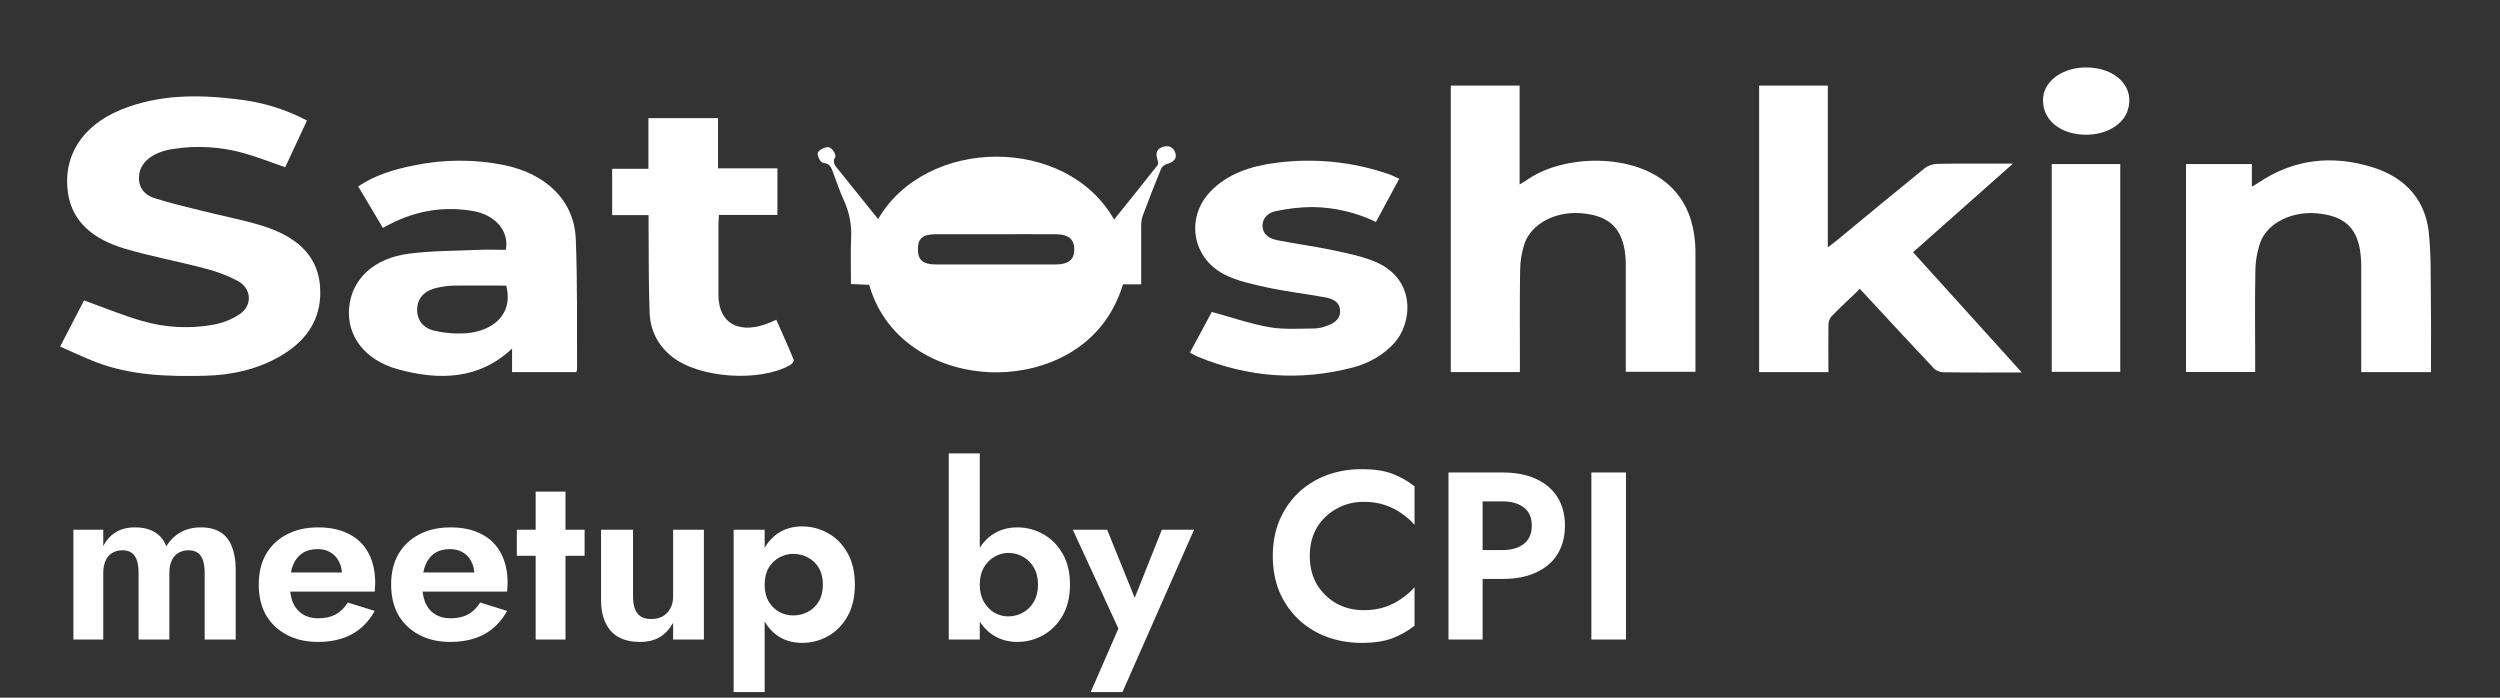 <?xml version="1.0" encoding="UTF-8"?> <svg xmlns="http://www.w3.org/2000/svg" width="86" height="24" viewBox="0 0 86 24" fill="none"><rect x="0" y="0" width="86" height="24" fill="#333333" stroke="none"/><path d="M30.208 7.536C31.86 4.696 36.679 4.647 38.325 7.552C38.83 6.921 39.332 6.305 39.82 5.682C39.859 5.632 39.829 5.532 39.807 5.457C39.751 5.268 39.79 5.114 40.016 5.048C40.243 4.983 40.38 5.095 40.433 5.263C40.493 5.458 40.372 5.574 40.151 5.638C40.106 5.652 40.065 5.673 40.029 5.7C39.994 5.728 39.965 5.762 39.945 5.799C39.72 6.344 39.506 6.892 39.302 7.443C39.266 7.559 39.251 7.68 39.257 7.801C39.257 8.453 39.257 9.105 39.257 9.781H38.63C37.955 12.024 35.912 12.792 34.334 12.808C32.398 12.828 30.468 11.805 29.9 9.798L29.273 9.772C29.273 9.23 29.257 8.7 29.279 8.171C29.301 7.742 29.219 7.313 29.038 6.913C28.892 6.593 28.779 6.259 28.658 5.932C28.599 5.776 28.565 5.627 28.306 5.599C28.225 5.591 28.096 5.346 28.134 5.25C28.171 5.154 28.408 5.039 28.516 5.065C28.624 5.09 28.775 5.325 28.737 5.39C28.608 5.602 28.744 5.719 28.859 5.861C29.301 6.41 29.744 6.961 30.208 7.536ZM34.248 8.056C33.569 8.056 32.891 8.056 32.212 8.056C31.75 8.059 31.577 8.194 31.577 8.557C31.571 8.943 31.741 9.097 32.203 9.098C33.57 9.101 34.937 9.101 36.304 9.098C36.749 9.098 36.948 8.939 36.955 8.597C36.962 8.233 36.762 8.06 36.316 8.057C35.625 8.053 34.937 8.056 34.248 8.056Z" fill="white"></path><path d="M2.068 11.922L2.891 10.334C3.567 10.575 4.206 10.845 4.871 11.035C5.661 11.271 6.509 11.318 7.327 11.172C7.661 11.112 7.975 10.987 8.246 10.807C8.35 10.738 8.433 10.648 8.487 10.545C8.542 10.442 8.566 10.328 8.559 10.215C8.551 10.101 8.511 9.991 8.443 9.894C8.375 9.797 8.281 9.716 8.168 9.658C7.81 9.472 7.425 9.327 7.023 9.228C6.107 8.986 5.164 8.816 4.26 8.544C3.239 8.233 2.493 7.656 2.341 6.656C2.148 5.389 2.814 4.328 4.154 3.777C5.432 3.252 6.778 3.245 8.142 3.412C8.999 3.505 9.823 3.755 10.56 4.146C10.308 4.687 10.059 5.219 9.811 5.753C9.321 5.585 8.869 5.404 8.389 5.268C7.596 5.045 6.752 4.996 5.933 5.127C5.286 5.228 4.856 5.554 4.791 5.983C4.734 6.372 4.897 6.68 5.323 6.818C5.856 6.989 6.409 7.118 6.955 7.254C7.657 7.432 8.378 7.563 9.063 7.78C10.13 8.121 10.898 8.725 11.003 9.779C11.108 10.832 10.652 11.667 9.643 12.25C8.866 12.701 7.989 12.904 7.053 12.926C5.784 12.957 4.527 12.917 3.34 12.472C2.911 12.311 2.498 12.111 2.068 11.922Z" fill="white"></path><path d="M52.283 12.798H49.907V2.945H52.275V6.345C52.386 6.277 52.453 6.243 52.512 6.201C53.753 5.307 56.296 5.214 57.526 6.475C58.059 7.022 58.254 7.672 58.313 8.365C58.325 8.504 58.324 8.645 58.324 8.785C58.324 10.113 58.324 11.44 58.324 12.79H55.927V12.502C55.927 11.381 55.927 10.258 55.927 9.137C55.929 8.959 55.917 8.782 55.889 8.606C55.745 7.78 55.285 7.404 54.375 7.334C53.506 7.268 52.686 7.692 52.444 8.377C52.344 8.681 52.293 8.997 52.292 9.314C52.275 10.369 52.285 11.427 52.285 12.483L52.283 12.798Z" fill="white"></path><path d="M69.55 12.813C68.584 12.813 67.7 12.819 66.817 12.806C66.696 12.793 66.586 12.739 66.509 12.656C65.686 11.781 64.869 10.898 63.98 9.937C63.639 10.265 63.306 10.571 62.995 10.892C62.927 10.983 62.893 11.09 62.898 11.199C62.889 11.73 62.898 12.26 62.898 12.801H60.514V2.945H62.877V8.508C63.03 8.392 63.113 8.332 63.192 8.266C64.192 7.44 65.187 6.615 66.196 5.796C66.319 5.701 66.475 5.645 66.64 5.636C67.477 5.621 68.316 5.629 69.245 5.629L65.809 8.676L69.55 12.813Z" fill="white"></path><path d="M83.625 12.801H81.226V12.488C81.226 11.385 81.226 10.281 81.226 9.179C81.227 8.982 81.213 8.787 81.183 8.592C81.047 7.799 80.605 7.425 79.715 7.34C78.864 7.257 78.015 7.657 77.764 8.316C77.647 8.645 77.586 8.988 77.585 9.332C77.564 10.379 77.578 11.427 77.578 12.474V12.797H75.199V5.644H77.464V6.422C77.559 6.365 77.616 6.335 77.669 6.299C78.884 5.469 80.242 5.312 81.66 5.768C82.813 6.14 83.439 6.946 83.55 7.992C83.636 8.808 83.612 9.634 83.623 10.456C83.633 11.23 83.625 12.005 83.625 12.801Z" fill="white"></path><path d="M19.826 12.801H17.615V11.991C16.475 13.063 15.111 13.091 13.694 12.705C12.533 12.388 11.915 11.537 12.012 10.566C12.109 9.595 12.859 8.883 14.062 8.727C14.867 8.622 15.689 8.631 16.509 8.594C16.808 8.581 17.108 8.594 17.401 8.594C17.532 7.899 16.969 7.383 16.299 7.264C15.284 7.082 14.331 7.246 13.439 7.698C13.353 7.74 13.275 7.784 13.17 7.838L12.322 6.412C12.903 6.022 13.552 5.827 14.222 5.693C15.253 5.476 16.328 5.472 17.361 5.683C18.81 5.989 19.751 6.915 19.806 8.212C19.869 9.707 19.841 11.204 19.851 12.698C19.846 12.733 19.838 12.767 19.826 12.801ZM17.416 9.824C16.811 9.824 16.221 9.819 15.631 9.824C15.438 9.83 15.246 9.853 15.058 9.893C14.618 9.985 14.38 10.228 14.352 10.592C14.324 10.957 14.514 11.274 14.93 11.373C15.3 11.461 15.685 11.491 16.067 11.461C16.865 11.391 17.679 10.888 17.416 9.824Z" fill="white"></path><path d="M48.134 6.149L47.332 7.637C46.663 7.308 45.909 7.132 45.141 7.122C44.724 7.127 44.309 7.173 43.905 7.26C43.764 7.281 43.637 7.347 43.549 7.446C43.462 7.545 43.42 7.668 43.432 7.792C43.448 8.074 43.67 8.21 43.945 8.264C44.585 8.391 45.236 8.475 45.872 8.611C46.381 8.721 46.908 8.824 47.37 9.032C48.724 9.646 48.578 11.125 47.963 11.799C47.601 12.2 47.105 12.494 46.542 12.64C44.709 13.121 42.925 12.981 41.199 12.269C41.113 12.234 41.037 12.184 40.934 12.13L41.686 10.73C42.367 10.915 43.008 11.141 43.672 11.256C44.181 11.344 44.721 11.301 45.246 11.299C45.397 11.289 45.543 11.253 45.678 11.195C45.947 11.097 46.123 10.934 46.099 10.659C46.078 10.398 45.865 10.283 45.615 10.234C44.942 10.11 44.256 10.031 43.589 9.888C43.082 9.779 42.548 9.662 42.109 9.437C40.998 8.858 40.794 7.485 41.625 6.603C42.216 5.977 43.029 5.712 43.906 5.599C45.226 5.427 46.575 5.567 47.811 6.004C47.908 6.042 47.999 6.09 48.134 6.149Z" fill="white"></path><path d="M22.311 7.4H21.058V5.806H22.306V4.064H24.7V5.791H26.743V7.394H24.731C24.724 7.531 24.714 7.631 24.714 7.73C24.714 8.531 24.714 9.334 24.714 10.14C24.714 11.15 25.461 11.537 26.518 11.082L26.705 10.999C26.91 11.465 27.117 11.919 27.305 12.379C27.323 12.423 27.237 12.529 27.17 12.564C26.125 13.149 24.075 13.009 23.145 12.291C22.614 11.882 22.368 11.344 22.347 10.75C22.309 9.76 22.32 8.77 22.311 7.779C22.31 7.669 22.311 7.559 22.311 7.4Z" fill="white"></path><path d="M70.58 5.644H72.937V12.791H70.58V5.644Z" fill="white"></path><path d="M71.761 2.32C72.805 2.32 73.469 3.021 73.184 3.822C72.98 4.397 72.224 4.736 71.426 4.608C70.675 4.488 70.218 3.971 70.287 3.332C70.355 2.75 70.982 2.32 71.761 2.32Z" fill="white"></path><path d="M8.108 19.586V22H7.041V19.701C7.041 19.444 6.997 19.253 6.909 19.127C6.822 18.995 6.679 18.93 6.482 18.93C6.351 18.93 6.236 18.96 6.138 19.02C6.039 19.075 5.962 19.162 5.908 19.283C5.853 19.398 5.826 19.537 5.826 19.701V22H4.767V19.701C4.767 19.444 4.723 19.253 4.635 19.127C4.548 18.995 4.405 18.93 4.208 18.93C4.077 18.93 3.962 18.96 3.864 19.02C3.765 19.075 3.688 19.162 3.634 19.283C3.579 19.398 3.552 19.537 3.552 19.701V22H2.525V18.224H3.552V18.782C3.661 18.574 3.806 18.415 3.987 18.306C4.167 18.196 4.383 18.142 4.635 18.142C4.914 18.142 5.144 18.196 5.325 18.306C5.505 18.415 5.637 18.577 5.719 18.79C5.856 18.577 6.023 18.415 6.22 18.306C6.422 18.196 6.652 18.142 6.909 18.142C7.188 18.142 7.415 18.199 7.591 18.314C7.766 18.423 7.894 18.588 7.976 18.806C8.064 19.02 8.108 19.28 8.108 19.586ZM10.937 22.082C10.527 22.082 10.168 22 9.861 21.836C9.555 21.672 9.317 21.445 9.147 21.154C8.983 20.859 8.901 20.511 8.901 20.112C8.901 19.707 8.983 19.359 9.147 19.069C9.317 18.774 9.555 18.547 9.861 18.388C10.168 18.224 10.529 18.142 10.945 18.142C11.361 18.142 11.714 18.218 12.004 18.371C12.3 18.519 12.524 18.738 12.677 19.028C12.831 19.313 12.907 19.658 12.907 20.063C12.907 20.112 12.905 20.164 12.899 20.219C12.899 20.273 12.896 20.317 12.891 20.35H9.508V19.693H11.963L11.676 20.071C11.698 20.038 11.717 19.994 11.733 19.939C11.755 19.879 11.766 19.83 11.766 19.792C11.766 19.606 11.73 19.447 11.659 19.316C11.594 19.184 11.498 19.08 11.372 19.004C11.246 18.927 11.098 18.889 10.929 18.889C10.721 18.889 10.546 18.935 10.403 19.028C10.267 19.116 10.16 19.25 10.083 19.43C10.012 19.606 9.974 19.825 9.968 20.087C9.968 20.339 10.004 20.552 10.075 20.727C10.152 20.903 10.264 21.037 10.412 21.13C10.559 21.223 10.737 21.269 10.945 21.269C11.181 21.269 11.38 21.226 11.544 21.138C11.714 21.045 11.854 20.908 11.963 20.727L12.891 21.015C12.694 21.371 12.431 21.639 12.103 21.819C11.78 21.994 11.391 22.082 10.937 22.082ZM15.491 22.082C15.08 22.082 14.722 22 14.415 21.836C14.109 21.672 13.871 21.445 13.701 21.154C13.537 20.859 13.455 20.511 13.455 20.112C13.455 19.707 13.537 19.359 13.701 19.069C13.871 18.774 14.109 18.547 14.415 18.388C14.722 18.224 15.083 18.142 15.499 18.142C15.915 18.142 16.268 18.218 16.558 18.371C16.853 18.519 17.078 18.738 17.231 19.028C17.384 19.313 17.461 19.658 17.461 20.063C17.461 20.112 17.458 20.164 17.453 20.219C17.453 20.273 17.45 20.317 17.445 20.35H14.062V19.693H16.517L16.23 20.071C16.251 20.038 16.27 19.994 16.287 19.939C16.309 19.879 16.32 19.83 16.32 19.792C16.32 19.606 16.284 19.447 16.213 19.316C16.147 19.184 16.052 19.08 15.926 19.004C15.8 18.927 15.652 18.889 15.482 18.889C15.274 18.889 15.099 18.935 14.957 19.028C14.82 19.116 14.713 19.25 14.637 19.43C14.566 19.606 14.527 19.825 14.522 20.087C14.522 20.339 14.557 20.552 14.629 20.727C14.705 20.903 14.817 21.037 14.965 21.13C15.113 21.223 15.291 21.269 15.499 21.269C15.734 21.269 15.934 21.226 16.098 21.138C16.268 21.045 16.407 20.908 16.517 20.727L17.445 21.015C17.247 21.371 16.985 21.639 16.656 21.819C16.333 21.994 15.945 22.082 15.491 22.082ZM17.779 18.224H20.11V19.119H17.779V18.224ZM18.427 16.91H19.453V22H18.427V16.91ZM21.776 20.522C21.776 20.769 21.825 20.96 21.924 21.097C22.022 21.228 22.181 21.294 22.4 21.294C22.553 21.294 22.684 21.264 22.794 21.204C22.909 21.138 22.997 21.048 23.057 20.933C23.122 20.818 23.155 20.681 23.155 20.522V18.224H24.214V22H23.155V21.425C23.035 21.639 22.882 21.803 22.695 21.918C22.509 22.027 22.282 22.082 22.014 22.082C21.565 22.082 21.229 21.953 21.004 21.696C20.785 21.439 20.676 21.086 20.676 20.637V18.224H21.776V20.522ZM26.304 23.806H25.237V18.224H26.304V23.806ZM29.407 20.112C29.407 20.539 29.323 20.903 29.153 21.204C28.983 21.505 28.759 21.732 28.48 21.885C28.206 22.038 27.911 22.115 27.593 22.115C27.27 22.115 26.988 22.033 26.748 21.869C26.512 21.704 26.329 21.472 26.198 21.171C26.072 20.87 26.009 20.517 26.009 20.112C26.009 19.701 26.072 19.348 26.198 19.053C26.329 18.752 26.512 18.519 26.748 18.355C26.988 18.191 27.27 18.109 27.593 18.109C27.911 18.109 28.206 18.185 28.48 18.339C28.759 18.492 28.983 18.719 29.153 19.02C29.323 19.316 29.407 19.68 29.407 20.112ZM28.307 20.112C28.307 19.887 28.261 19.696 28.168 19.537C28.075 19.378 27.949 19.258 27.79 19.176C27.637 19.094 27.467 19.053 27.281 19.053C27.122 19.053 26.966 19.094 26.813 19.176C26.666 19.253 26.542 19.37 26.444 19.529C26.351 19.688 26.304 19.882 26.304 20.112C26.304 20.342 26.351 20.536 26.444 20.695C26.542 20.853 26.666 20.974 26.813 21.056C26.966 21.133 27.122 21.171 27.281 21.171C27.467 21.171 27.637 21.13 27.79 21.048C27.949 20.966 28.075 20.845 28.168 20.686C28.261 20.528 28.307 20.336 28.307 20.112ZM33.704 15.597V22H32.637V15.597H33.704ZM36.807 20.112C36.807 20.528 36.722 20.884 36.553 21.179C36.383 21.475 36.159 21.699 35.88 21.852C35.606 22.006 35.31 22.082 34.993 22.082C34.681 22.082 34.402 22.003 34.156 21.844C33.915 21.685 33.723 21.458 33.581 21.163C33.439 20.867 33.367 20.517 33.367 20.112C33.367 19.701 33.439 19.351 33.581 19.061C33.723 18.765 33.915 18.538 34.156 18.38C34.402 18.221 34.681 18.142 34.993 18.142C35.31 18.142 35.606 18.218 35.88 18.371C36.159 18.525 36.383 18.749 36.553 19.045C36.722 19.335 36.807 19.69 36.807 20.112ZM35.707 20.112C35.707 19.887 35.661 19.693 35.568 19.529C35.474 19.365 35.349 19.239 35.19 19.151C35.037 19.064 34.867 19.02 34.681 19.02C34.522 19.02 34.366 19.064 34.213 19.151C34.065 19.233 33.942 19.357 33.844 19.521C33.751 19.685 33.704 19.882 33.704 20.112C33.704 20.342 33.751 20.539 33.844 20.703C33.942 20.867 34.065 20.993 34.213 21.081C34.366 21.163 34.522 21.204 34.681 21.204C34.867 21.204 35.037 21.16 35.19 21.072C35.349 20.985 35.474 20.859 35.568 20.695C35.661 20.53 35.707 20.336 35.707 20.112ZM41.075 18.224L38.613 23.806H37.521L38.473 21.622L36.905 18.224H38.087L39.302 21.228L38.777 21.212L39.967 18.224H41.075ZM45.056 19.127C45.056 19.504 45.141 19.835 45.311 20.12C45.486 20.399 45.713 20.615 45.992 20.769C46.271 20.916 46.575 20.99 46.903 20.99C47.177 20.99 47.42 20.955 47.634 20.884C47.847 20.812 48.039 20.717 48.209 20.596C48.384 20.476 48.534 20.344 48.66 20.202V21.524C48.425 21.71 48.167 21.855 47.888 21.959C47.615 22.063 47.267 22.115 46.846 22.115C46.408 22.115 46 22.044 45.623 21.901C45.25 21.759 44.925 21.554 44.646 21.286C44.372 21.018 44.159 20.703 44.005 20.342C43.858 19.975 43.784 19.57 43.784 19.127C43.784 18.683 43.858 18.281 44.005 17.92C44.159 17.553 44.372 17.236 44.646 16.968C44.925 16.699 45.25 16.494 45.623 16.352C46 16.21 46.408 16.139 46.846 16.139C47.267 16.139 47.615 16.191 47.888 16.294C48.167 16.398 48.425 16.544 48.66 16.73V18.051C48.534 17.909 48.384 17.778 48.209 17.657C48.039 17.537 47.847 17.441 47.634 17.37C47.42 17.299 47.177 17.263 46.903 17.263C46.575 17.263 46.271 17.34 45.992 17.493C45.713 17.641 45.486 17.854 45.311 18.133C45.141 18.413 45.056 18.744 45.056 19.127ZM49.828 16.253H51.002V22H49.828V16.253ZM50.542 17.247V16.253H51.684C52.138 16.253 52.524 16.327 52.841 16.475C53.164 16.623 53.41 16.834 53.58 17.107C53.75 17.381 53.834 17.706 53.834 18.084C53.834 18.456 53.75 18.782 53.58 19.061C53.41 19.335 53.164 19.545 52.841 19.693C52.524 19.841 52.138 19.915 51.684 19.915H50.542V18.922H51.684C51.995 18.922 52.242 18.85 52.422 18.708C52.603 18.566 52.693 18.358 52.693 18.084C52.693 17.805 52.603 17.597 52.422 17.46C52.242 17.318 51.995 17.247 51.684 17.247H50.542ZM54.743 16.253H55.933V22H54.743V16.253Z" fill="white"></path></svg> 